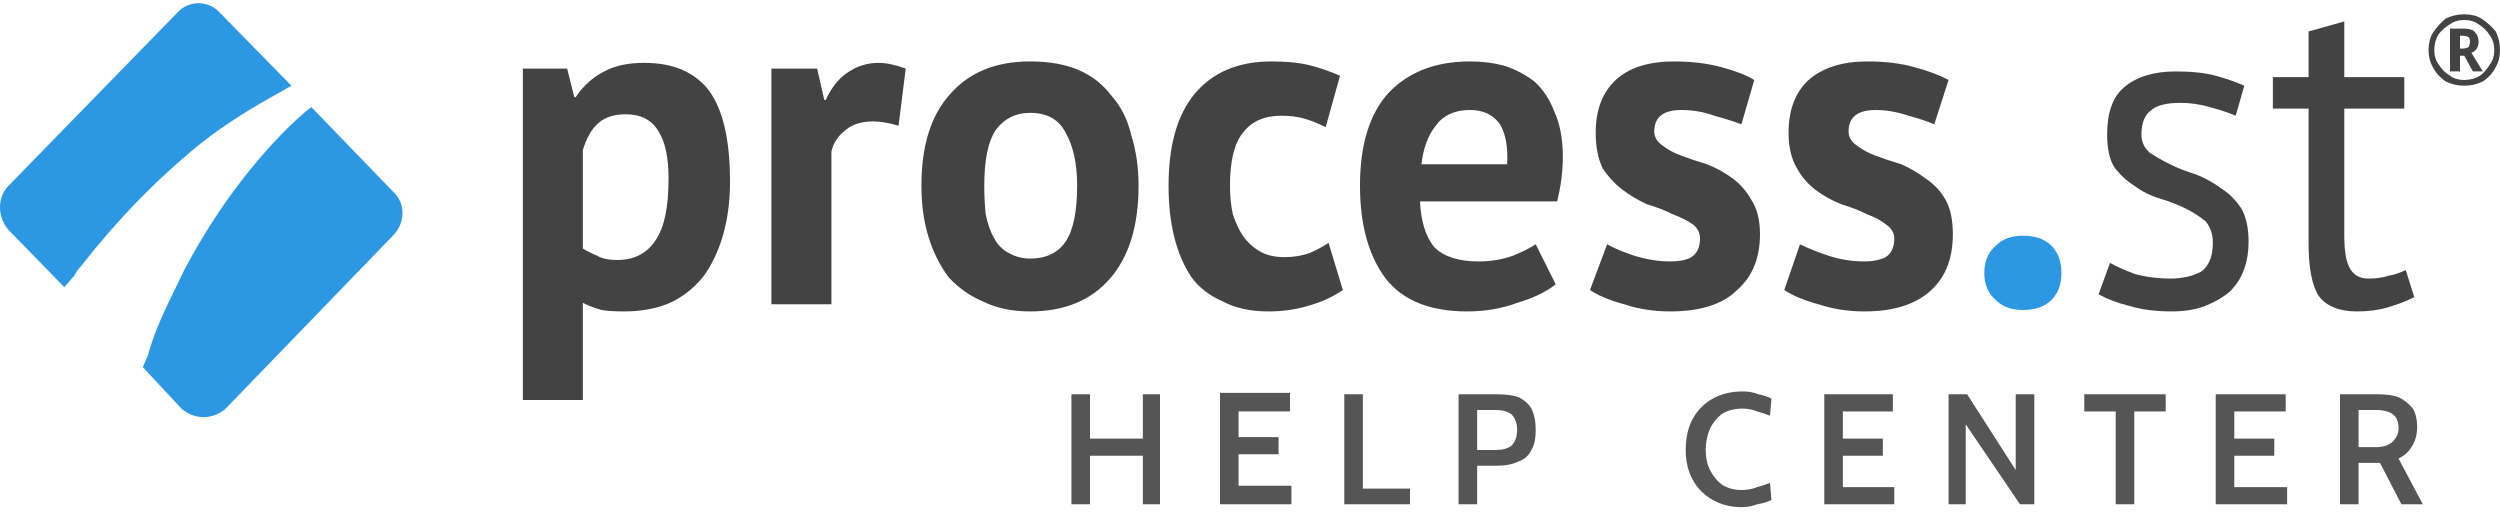 <svg version="1.2" xmlns="http://www.w3.org/2000/svg" viewBox="0 0 175 36" width="175" height="36">
	<title>logo-process-street-svg</title>
	<defs>
		<clipPath clipPathUnits="userSpaceOnUse" id="cp1">
			<path d="m0 0.25h168.99v28.97h-168.99"/>
		</clipPath>
		<clipPath clipPathUnits="userSpaceOnUse" id="cp2">
			<path d="m0 0.25h168.99v28.97h-168.99z"/>
		</clipPath>
	</defs>
	<style>
		.s0 { fill: #2c98e3 } 
		.s1 { fill: #434343 } 
		.s2 { fill: #555555 } 
	</style>
	<g id="Layer">
		<g id="Clip-Path" clip-path="url(#cp1)">
			<path id="Layer" fill-rule="evenodd" class="s0" d="m14.1 10c-3.2 2.6-5.9 5.4-8.4 8.6-0.2 0.2-0.4 0.5-0.5 0.7-0.2 0.2-0.5 0.6-0.7 0.8l-3.9-4c-0.8-0.9-0.8-2.3 0-3.1l11.8-12.1c0.8-0.9 2.2-0.9 3 0l5 5.1c-0.2 0.1-0.5 0.3-0.7 0.4-2 1.1-3.8 2.2-5.6 3.6z"/>
		</g>
		<path id="Layer" fill-rule="evenodd" class="s0" d="m27.5 16.5l-11.7 12.1c-0.9 0.8-2.2 0.8-3.1 0l-2.7-2.9c0.1-0.2 0.2-0.5 0.3-0.7 0.1-0.1 0-0.2 0.1-0.2v-0.1c0.6-2.1 1.6-3.9 2.5-5.8 1.9-3.6 4.3-7 7.2-9.9q0.6-0.6 1.3-1.2l-0.1 0.1q0.2-0.2 0.5-0.4l5.7 5.9c0.9 0.8 0.9 2.2 0 3.1z"/>
		<path id="Layer" fill-rule="evenodd" class="s1" d="m36.6 4.8h3.1l0.5 2h0.1q0.8-1.2 2-1.8 1.1-0.6 2.8-0.6 3 0 4.5 1.9 1.5 2 1.5 6.4 0 2.1-0.5 3.8-0.5 1.7-1.4 2.9-1 1.2-2.3 1.8-1.4 0.6-3.2 0.6-1 0-1.6-0.1-0.7-0.2-1.3-0.5v6.8h-4.2zm7.2 3.2q-1.2 0-1.9 0.6-0.7 0.6-1.1 1.9v6.9q0.5 0.3 1 0.5 0.5 0.3 1.4 0.3 1.8 0 2.7-1.4 0.9-1.3 0.9-4.3 0-2.2-0.7-3.3-0.7-1.2-2.3-1.2zm19.1 0.8q-1-0.3-1.8-0.3-1.2 0-1.9 0.6-0.8 0.6-1 1.5v10.7h-4.2v-16.5h3.2l0.5 2.2h0.1q0.6-1.3 1.5-1.9 1-0.7 2.2-0.7 0.8 0 1.9 0.4zm1.6 4.2q0-4.2 2-6.4 2-2.3 5.6-2.3 2 0 3.4 0.6 1.4 0.6 2.3 1.8 1 1.1 1.4 2.8 0.5 1.6 0.5 3.5 0 4.2-2 6.5-2 2.3-5.6 2.3-1.9 0-3.3-0.7-1.4-0.6-2.4-1.7-0.9-1.2-1.4-2.8-0.5-1.6-0.5-3.6zm4.4 0q0 1.1 0.1 2 0.2 1 0.6 1.7 0.4 0.7 1 1 0.7 0.4 1.5 0.4 1.7 0 2.5-1.2 0.8-1.2 0.8-3.9 0-2.3-0.8-3.7-0.7-1.4-2.5-1.4-1.5 0-2.4 1.2-0.8 1.2-0.8 3.9zm25.1 7.3q-1 0.7-2.4 1.1-1.3 0.4-2.8 0.4-1.9 0-3.2-0.7-1.4-0.6-2.2-1.7-0.8-1.2-1.2-2.8-0.4-1.6-0.4-3.6 0-4.2 1.8-6.4 1.9-2.3 5.4-2.3 1.7 0 2.8 0.3 1.1 0.3 2 0.7l-1 3.6q-0.8-0.4-1.5-0.6-0.7-0.2-1.6-0.2-1.8 0-2.7 1.2-0.9 1.1-0.9 3.7 0 1.1 0.2 2 0.3 0.9 0.7 1.5 0.5 0.7 1.2 1.1 0.7 0.4 1.7 0.4 1 0 1.8-0.3 0.7-0.3 1.3-0.7zm14.9-0.4q-1 0.8-2.7 1.3-1.6 0.6-3.5 0.6-3.9 0-5.7-2.3-1.8-2.4-1.8-6.5 0-4.3 2-6.5 2.1-2.2 5.7-2.2 1.3 0 2.4 0.3 1.2 0.4 2.1 1.1 0.9 0.8 1.4 2.1 0.6 1.3 0.6 3.2 0 0.7-0.1 1.5-0.1 0.8-0.3 1.6h-9.6q0.1 2.1 1 3.2 1 1 3.1 1 1.3 0 2.4-0.4 1-0.4 1.6-0.8zm-6-12.2q-1.6 0-2.4 1.1-0.8 1-1 2.7h6q0.1-1.8-0.5-2.8-0.7-1-2.1-1zm16.1 9q0-0.6-0.5-1-0.6-0.4-1.4-0.7-0.8-0.4-1.8-0.7-0.9-0.4-1.7-1-0.8-0.6-1.4-1.5-0.5-1-0.5-2.5 0-2.4 1.4-3.7 1.4-1.3 4.1-1.3 1.8 0 3.3 0.4 1.5 0.4 2.3 0.9l-0.9 3.1q-0.8-0.3-1.9-0.6-1.1-0.4-2.3-0.4-1.9 0-1.9 1.5 0 0.6 0.6 1 0.5 0.4 1.3 0.7 0.8 0.3 1.8 0.6 1 0.4 1.8 1 0.8 0.6 1.3 1.5 0.6 0.9 0.6 2.4 0 2.5-1.6 3.9-1.5 1.5-4.7 1.5-1.7 0-3.2-0.5-1.5-0.4-2.4-1l1.2-3.2q0.7 0.4 1.9 0.8 1.3 0.4 2.5 0.4 1 0 1.5-0.3 0.6-0.4 0.6-1.3zm13.6 0q0-0.6-0.6-1-0.5-0.4-1.3-0.7-0.8-0.4-1.8-0.7-1-0.4-1.8-1-0.8-0.6-1.3-1.5-0.6-1-0.6-2.5 0-2.4 1.4-3.7 1.5-1.3 4.1-1.3 1.9 0 3.3 0.4 1.5 0.4 2.4 0.9l-1 3.1q-0.7-0.3-1.8-0.6-1.2-0.4-2.3-0.4-1.9 0-1.9 1.5 0 0.6 0.6 1 0.5 0.4 1.3 0.7 0.8 0.3 1.8 0.6 0.9 0.4 1.7 1 0.9 0.6 1.4 1.5 0.5 0.9 0.5 2.4 0 2.5-1.5 3.9-1.6 1.5-4.7 1.5-1.7 0-3.2-0.5-1.5-0.4-2.4-1l1.1-3.2q0.8 0.4 2 0.8 1.2 0.4 2.5 0.4 0.9 0 1.5-0.3 0.6-0.4 0.6-1.3z"/>
		<path id="Layer" fill-rule="evenodd" class="s0" d="m138.9 19.1q0-1.2 0.8-1.9 0.7-0.7 1.9-0.7 1.3 0 2 0.7 0.7 0.7 0.7 1.9 0 1.2-0.7 1.9-0.7 0.7-2 0.7-1.2 0-1.9-0.7-0.8-0.7-0.8-1.9z"/>
		<path id="Layer" fill-rule="evenodd" class="s1" d="m154.9 17q0-0.9-0.5-1.5-0.6-0.5-1.4-0.9-0.8-0.4-1.8-0.7-1-0.3-1.8-0.9-0.8-0.5-1.4-1.3-0.5-0.8-0.5-2.3 0-2.3 1.2-3.3 1.3-1.1 3.6-1.1 1.7 0 2.8 0.3 1.1 0.3 2 0.7l-0.6 2.1q-0.7-0.3-1.8-0.6-1-0.3-2.1-0.3-1.4 0-2 0.5-0.7 0.5-0.7 1.7 0 0.8 0.6 1.3 0.6 0.4 1.4 0.8 0.8 0.4 1.8 0.7 1 0.4 1.8 1 0.8 0.5 1.4 1.4 0.5 0.9 0.5 2.3 0 1.1-0.3 1.9-0.3 0.9-1 1.6-0.7 0.6-1.7 1-1 0.4-2.4 0.4-1.7 0-3-0.4-1.2-0.3-2.1-0.8l0.8-2.2q0.7 0.4 1.8 0.8 1.2 0.3 2.4 0.3 1.3 0 2.2-0.5 0.8-0.6 0.8-2z"/>
		<g id="Layer">
			<g id="Clip-Path" clip-path="url(#cp2)">
				<path id="Layer" fill-rule="evenodd" class="s1" d="m159.1 5.4h2.5v-3.2l2.5-0.7v3.9h4.2v2.2h-4.2v8.9q0 1.6 0.4 2.3 0.4 0.7 1.3 0.7 0.8 0 1.4-0.2 0.6-0.1 1.2-0.4l0.6 1.9q-0.8 0.4-1.8 0.7-1 0.3-2.2 0.3-1.9 0-2.7-1.1-0.7-1.1-0.7-3.7v-9.4h-2.5z"/>
			</g>
		</g>
		<path id="Layer" fill-rule="evenodd" class="s1" d="m170 3.5q0-0.7 0.3-1.2 0.4-0.6 0.9-1 0.6-0.3 1.3-0.3 0.7 0 1.2 0.3 0.6 0.4 1 0.9 0.3 0.6 0.3 1.3 0 0.7-0.3 1.2-0.3 0.6-0.9 1-0.6 0.3-1.3 0.3-0.7 0-1.3-0.3-0.6-0.4-0.9-1-0.3-0.5-0.3-1.2zm0.4 0q0 0.6 0.3 1 0.3 0.5 0.8 0.8 0.4 0.3 1 0.3 0.6 0 1.1-0.3 0.4-0.3 0.7-0.8 0.3-0.4 0.3-1 0-0.6-0.3-1-0.3-0.5-0.8-0.8-0.4-0.3-1-0.3-0.6 0-1 0.3-0.5 0.3-0.8 0.7-0.3 0.5-0.3 1.1zm3.1-0.6q0 0.6-0.5 0.8l0.8 1.3h-0.7l-0.6-1.1h-0.3v1.1h-0.7v-3h0.9q0.6 0 0.8 0.2 0.3 0.3 0.3 0.7zm-1.3 0.5h0.2q0.2 0 0.4-0.1 0.1-0.2 0.1-0.4 0-0.2-0.1-0.3-0.2-0.1-0.4-0.1h-0.2z"/>
		<path id="H E L P    C E N T E R" fill-rule="evenodd" class="s2" d="m76.3 35.3h-1.3v-7.7h1.3v3.1h3.7v-3.1h1.2v7.7h-1.2v-3.4h-3.7zm14.1 0h-5v-7.8h4.9v1.3h-3.6v1.8h2.8v1.2h-2.8v2.2h3.7zm8.3 0h-4.6v-7.7h1.3v6.6h3.3zm4.7 0h-1.3v-7.7h2.7q0.9 0 1.5 0.2 0.6 0.3 0.9 0.8 0.3 0.6 0.3 1.5 0 0.9-0.3 1.4-0.3 0.6-0.9 0.8-0.6 0.3-1.5 0.3h-1.4zm0-6.6v2.8h1.3q0.7 0 1.1-0.3 0.4-0.4 0.4-1.1 0-0.7-0.4-1.1-0.4-0.3-1.1-0.3zm18.5 6.8q-1.1 0-2-0.5-0.9-0.5-1.4-1.4-0.5-0.9-0.5-2.1 0-1.3 0.5-2.2 0.5-0.9 1.4-1.4 0.9-0.5 2.1-0.5 0.6 0 1.1 0.2 0.5 0.1 0.9 0.3l-0.1 1.2q-0.5-0.2-0.9-0.3-0.5-0.2-1-0.2-0.9 0-1.5 0.4-0.5 0.4-0.8 1-0.3 0.7-0.3 1.5 0 0.8 0.3 1.4 0.3 0.6 0.8 1 0.6 0.4 1.4 0.4 0.6 0 1.1-0.2 0.4-0.1 0.9-0.3l0.1 1.2q-0.4 0.2-1 0.3-0.5 0.2-1.1 0.2zm10.7-0.2h-4.9v-7.7h4.8v1.2h-3.5v1.9h2.8v1.2h-2.8v2.2h3.6zm5 0h-1.2v-7.7h1.3l3.4 5.3v-5.3h1.3v7.7h-1l-3.8-5.6zm11.8 0h-1.3v-6.5h-2.2v-1.2h5.7v1.2h-2.2zm10.7 0h-5v-7.7h4.9v1.2h-3.6v1.9h2.8v1.2h-2.8v2.2h3.7zm5 0h-1.3v-7.7h2.7q0.8 0 1.4 0.2 0.6 0.3 1 0.8 0.3 0.5 0.3 1.3 0 0.8-0.4 1.4-0.3 0.5-0.9 0.8l1.7 3.2h-1.5l-1.5-2.9q0 0 0 0 0 0 0 0h-1.5zm0-6.6v2.6h1.2q0.8 0 1.2-0.4 0.4-0.4 0.4-0.9 0-0.7-0.4-1-0.4-0.3-1.2-0.3z"/>
	</g>
</svg>